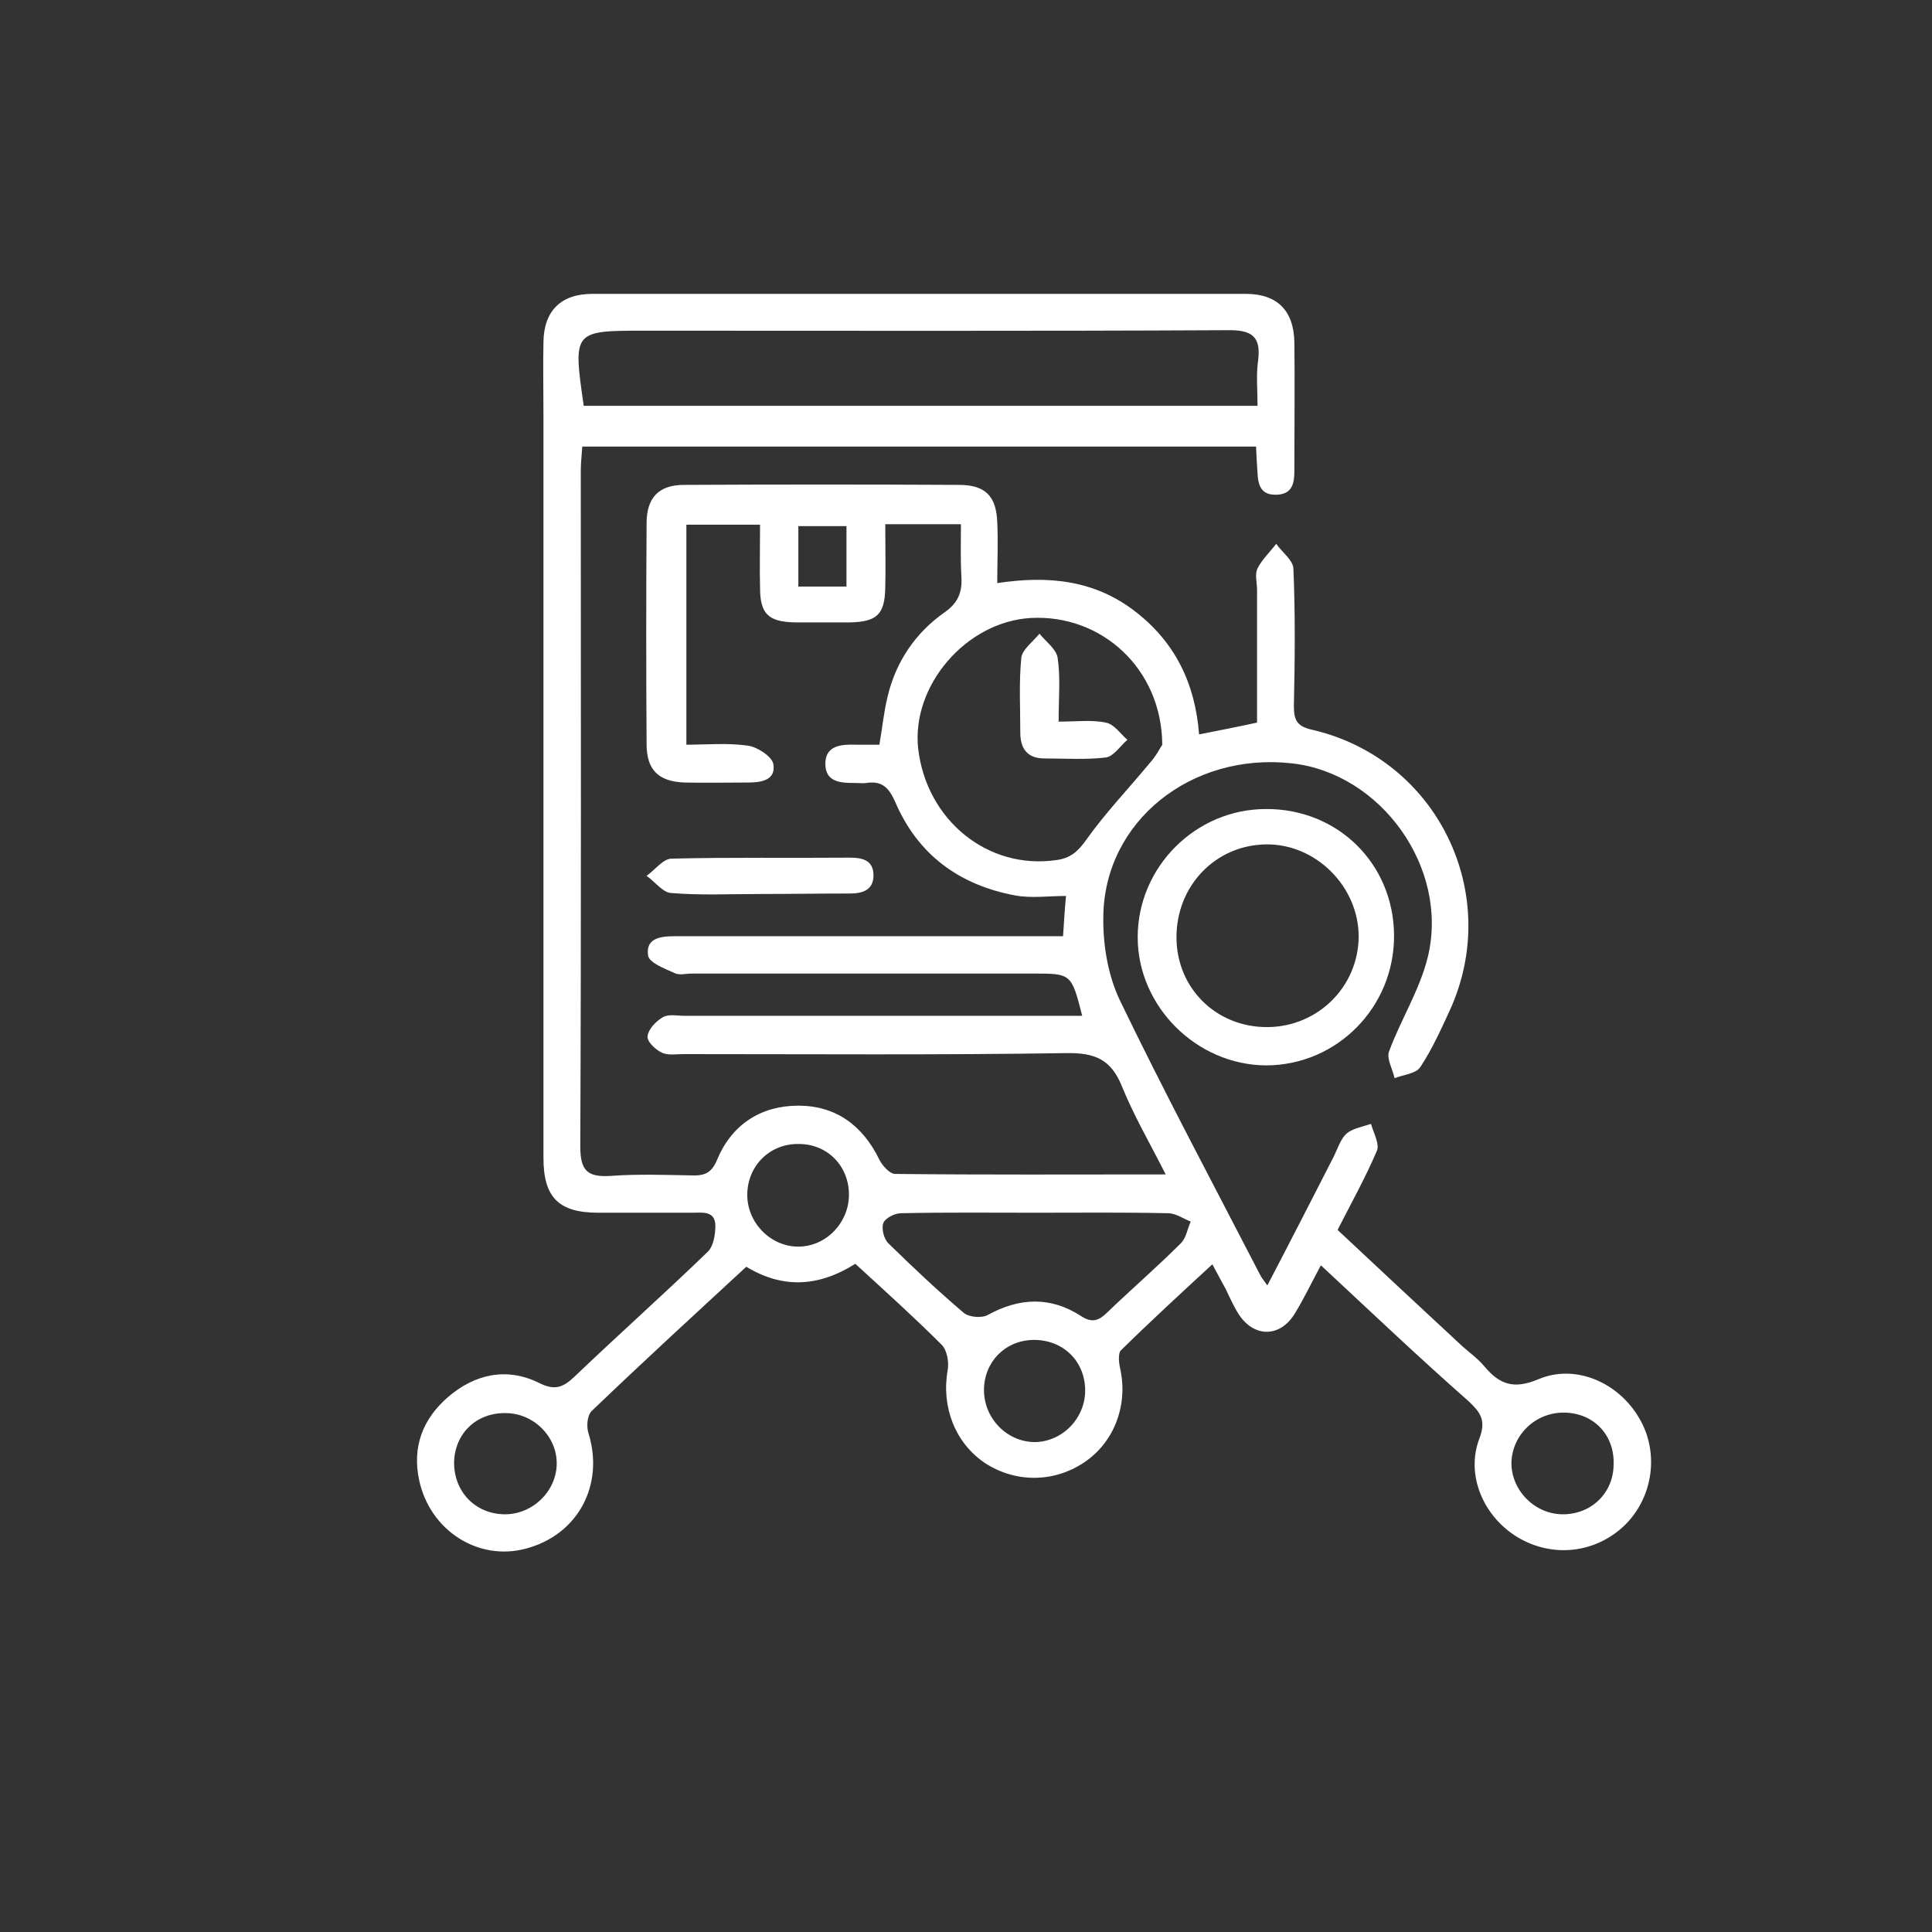<svg width="90" height="90" viewBox="0 0 90 90" fill="none" xmlns="http://www.w3.org/2000/svg">
<rect x="0" y="0" width="90" height="90" fill="#333333" stroke="none"/>
<g clip-path="url(#clip0_325_1259)">
<path d="M61.532 58.942C61.075 59.788 60.731 60.52 60.32 61.184C59.633 62.328 58.375 62.328 57.666 61.161C57.437 60.795 57.277 60.406 57.094 60.04C56.911 59.697 56.728 59.376 56.476 58.896C55.012 60.246 53.594 61.55 52.221 62.9C52.061 63.06 52.129 63.54 52.198 63.837C52.541 65.508 51.878 67.223 50.482 68.139C49.064 69.077 47.279 69.077 45.861 68.139C44.488 67.201 43.847 65.531 44.145 63.837C44.214 63.471 44.122 62.9 43.87 62.648C42.589 61.367 41.217 60.131 39.844 58.873C38.174 59.925 36.504 60.063 34.765 59.01C32.34 61.252 29.915 63.471 27.558 65.736C27.352 65.942 27.307 66.469 27.421 66.789C28.153 69.191 26.918 71.502 24.493 72.142C22.274 72.737 20.032 71.296 19.528 68.962C19.185 67.384 19.711 66.08 20.878 65.073C22.136 63.998 23.623 63.677 25.133 64.432C25.865 64.798 26.254 64.615 26.781 64.112C28.817 62.167 30.922 60.291 32.958 58.324C33.232 58.072 33.324 57.523 33.324 57.111C33.324 56.379 32.706 56.494 32.225 56.494C30.784 56.494 29.32 56.494 27.879 56.494C26.026 56.494 25.316 55.785 25.316 53.931C25.316 42.401 25.316 30.893 25.316 19.363C25.316 18.219 25.294 17.075 25.316 15.931C25.339 14.467 26.14 13.689 27.604 13.689C37.739 13.689 47.897 13.689 58.032 13.689C59.496 13.689 60.274 14.467 60.297 15.954C60.32 17.853 60.297 19.774 60.297 21.673C60.297 22.291 60.343 23 59.496 23.046C58.535 23.092 58.604 22.314 58.558 21.673C58.535 21.399 58.535 21.147 58.512 20.804C48.057 20.804 37.648 20.804 27.124 20.804C27.101 21.193 27.055 21.559 27.055 21.925C27.055 32.426 27.078 42.904 27.032 53.405C27.032 54.549 27.375 54.846 28.451 54.778C29.709 54.686 30.967 54.732 32.225 54.755C32.82 54.778 33.163 54.641 33.415 54C34.102 52.376 35.451 51.506 37.19 51.506C38.929 51.506 40.187 52.421 40.965 54.023C41.102 54.297 41.445 54.686 41.697 54.686C45.815 54.732 49.933 54.709 54.303 54.709C53.548 53.222 52.816 51.964 52.267 50.614C51.763 49.356 51.008 49.035 49.681 49.058C43.733 49.15 37.785 49.104 31.837 49.104C31.493 49.104 31.105 49.173 30.83 49.035C30.532 48.898 30.121 48.509 30.166 48.258C30.212 47.937 30.555 47.571 30.876 47.388C31.15 47.228 31.539 47.32 31.882 47.32C37.648 47.32 43.39 47.32 49.155 47.32C49.567 47.32 49.956 47.32 50.413 47.32C49.91 45.352 49.91 45.352 48.126 45.352C42.818 45.352 37.533 45.352 32.225 45.352C31.951 45.352 31.654 45.444 31.425 45.329C30.967 45.123 30.235 44.849 30.189 44.506C30.075 43.705 30.761 43.613 31.425 43.613C37.03 43.613 42.635 43.613 48.24 43.613C48.652 43.613 49.064 43.613 49.521 43.613C49.567 42.973 49.59 42.447 49.658 41.737C48.858 41.737 48.057 41.852 47.302 41.715C44.694 41.234 42.749 39.816 41.697 37.345C41.4 36.681 41.079 36.361 40.347 36.475C40.187 36.498 40.05 36.475 39.89 36.475C39.226 36.475 38.448 36.475 38.448 35.583C38.448 34.714 39.203 34.668 39.89 34.691C40.233 34.691 40.576 34.691 40.965 34.691C41.102 33.913 41.171 33.158 41.354 32.426C41.743 30.802 42.658 29.475 43.985 28.537C44.648 28.079 44.831 27.576 44.785 26.844C44.74 26.066 44.763 25.265 44.763 24.419C43.573 24.419 42.475 24.419 41.239 24.419C41.239 25.425 41.262 26.409 41.239 27.37C41.217 28.628 40.85 28.971 39.569 28.994C38.723 28.994 37.899 28.994 37.053 28.994C35.794 28.971 35.406 28.605 35.406 27.37C35.383 26.432 35.406 25.471 35.406 24.442C34.262 24.442 33.163 24.442 31.974 24.442C31.974 27.782 31.974 31.168 31.974 34.691C32.912 34.691 33.896 34.599 34.856 34.737C35.291 34.805 35.955 35.24 36.023 35.583C36.16 36.338 35.474 36.453 34.856 36.453C33.873 36.453 32.866 36.475 31.882 36.453C30.67 36.407 30.121 35.858 30.121 34.668C30.098 31.236 30.098 27.805 30.121 24.373C30.121 23.183 30.693 22.588 31.86 22.588C36.138 22.566 40.393 22.566 44.671 22.588C45.907 22.588 46.41 23.115 46.456 24.327C46.501 25.242 46.456 26.135 46.456 27.164C48.835 26.798 50.986 27.027 52.861 28.468C54.715 29.887 55.675 31.808 55.858 34.211C56.774 34.028 57.62 33.867 58.558 33.661C58.558 31.579 58.558 29.52 58.558 27.484C58.558 27.141 58.444 26.752 58.581 26.478C58.787 26.066 59.153 25.723 59.45 25.334C59.725 25.723 60.228 26.089 60.251 26.478C60.343 28.605 60.32 30.756 60.274 32.884C60.274 33.547 60.411 33.844 61.166 34.005C66.977 35.377 70.02 41.669 67.526 47.091C67.114 47.983 66.703 48.898 66.154 49.722C65.948 50.019 65.376 50.065 64.964 50.225C64.872 49.79 64.575 49.31 64.712 48.967C65.261 47.48 66.154 46.084 66.52 44.551C67.503 40.41 64.323 36.018 60.182 35.56C55.492 35.034 51.443 38.26 51.397 42.698C51.374 43.979 51.603 45.398 52.152 46.565C54.234 50.889 56.499 55.121 58.695 59.376C58.764 59.514 58.855 59.628 59.038 59.88C60.114 57.821 61.12 55.853 62.127 53.886C62.31 53.52 62.447 53.062 62.722 52.81C63.019 52.559 63.477 52.49 63.866 52.353C63.98 52.765 64.278 53.291 64.14 53.611C63.614 54.846 62.974 55.99 62.31 57.294C64.209 59.079 66.131 60.863 68.052 62.648C68.418 62.991 68.83 63.266 69.151 63.654C69.86 64.501 70.523 64.73 71.667 64.249C73.406 63.517 75.396 64.409 76.357 66.057C77.295 67.635 77.021 69.694 75.739 70.998C74.39 72.348 72.353 72.6 70.706 71.616C69.105 70.655 68.258 68.71 68.922 66.995C69.242 66.148 68.945 65.782 68.418 65.279C66.131 63.266 63.889 61.138 61.532 58.942ZM27.192 18.905C37.67 18.905 48.057 18.905 58.581 18.905C58.581 18.173 58.512 17.487 58.604 16.823C58.764 15.634 58.283 15.359 57.14 15.382C48.103 15.428 39.066 15.405 30.029 15.405C26.689 15.405 26.689 15.405 27.192 18.905ZM54.143 34.691C54.12 31.145 51.306 28.605 48.011 28.788C44.991 28.971 42.452 31.946 42.772 34.874C43.161 38.214 46.021 40.525 49.201 40.067C49.864 39.976 50.208 39.678 50.596 39.129C51.489 37.871 52.564 36.75 53.548 35.56C53.845 35.24 54.051 34.828 54.143 34.691ZM48.24 56.494C46.158 56.494 44.053 56.471 41.971 56.517C41.674 56.517 41.239 56.745 41.148 56.974C41.056 57.226 41.171 57.706 41.377 57.912C42.521 59.033 43.687 60.131 44.9 61.161C45.152 61.367 45.746 61.412 46.021 61.252C47.485 60.452 48.926 60.383 50.345 61.298C50.894 61.664 51.214 61.504 51.603 61.115C52.724 60.04 53.914 59.01 55.012 57.912C55.264 57.66 55.309 57.249 55.469 56.906C55.126 56.768 54.76 56.517 54.417 56.517C52.335 56.471 50.299 56.494 48.24 56.494ZM39.547 55.693C39.569 54.343 38.563 53.291 37.213 53.291C35.863 53.268 34.834 54.297 34.811 55.624C34.788 56.928 35.863 58.049 37.144 58.072C38.448 58.095 39.524 56.997 39.547 55.693ZM21.153 68.139C21.153 69.488 22.136 70.518 23.486 70.541C24.79 70.564 25.911 69.488 25.934 68.207C25.957 66.926 24.859 65.828 23.555 65.828C22.182 65.805 21.175 66.789 21.153 68.139ZM72.88 65.805C71.553 65.782 70.455 66.812 70.409 68.116C70.386 69.397 71.461 70.518 72.765 70.541C74.115 70.564 75.168 69.557 75.168 68.207C75.213 66.857 74.252 65.828 72.88 65.805ZM50.551 64.73C50.528 63.38 49.498 62.396 48.126 62.419C46.822 62.442 45.838 63.449 45.838 64.753C45.838 66.08 46.913 67.178 48.217 67.178C49.498 67.155 50.574 66.057 50.551 64.73ZM39.432 24.51C38.631 24.51 37.899 24.51 37.19 24.51C37.19 25.494 37.19 26.386 37.19 27.324C37.968 27.324 38.677 27.324 39.432 27.324C39.432 26.386 39.432 25.494 39.432 24.51Z" fill="white"/>
<path d="M58.969 37.688C62.309 37.665 64.918 40.227 64.94 43.568C64.963 46.908 62.286 49.63 58.969 49.63C55.743 49.608 52.998 46.885 52.998 43.659C52.998 40.388 55.698 37.688 58.969 37.688ZM59.061 47.846C61.394 47.823 63.27 45.97 63.293 43.636C63.293 41.303 61.303 39.312 58.992 39.335C56.613 39.358 54.782 41.28 54.805 43.705C54.828 46.061 56.681 47.869 59.061 47.846Z" fill="white"/>
<path d="M35.382 41.646C34.009 41.646 32.637 41.715 31.264 41.6C30.875 41.578 30.509 41.074 30.12 40.8C30.509 40.525 30.875 40.022 31.264 39.999C34.032 39.93 36.823 39.976 39.592 39.953C40.209 39.953 40.69 40.09 40.69 40.777C40.69 41.463 40.186 41.623 39.592 41.623C38.196 41.623 36.778 41.646 35.382 41.646Z" fill="white"/>
<path d="M49.315 33.616C50.161 33.616 50.847 33.524 51.511 33.661C51.9 33.73 52.197 34.188 52.518 34.462C52.197 34.737 51.877 35.24 51.511 35.286C50.573 35.4 49.612 35.331 48.651 35.331C47.896 35.331 47.553 34.92 47.53 34.188C47.53 32.998 47.462 31.808 47.576 30.642C47.622 30.253 48.125 29.887 48.422 29.52C48.72 29.887 49.2 30.23 49.269 30.642C49.406 31.557 49.315 32.517 49.315 33.616Z" fill="white"/>
</g>
<defs>
<clipPath id="clip0_325_1259">
<rect width="90" height="90" fill="white"/>
</clipPath>
</defs>
</svg>
